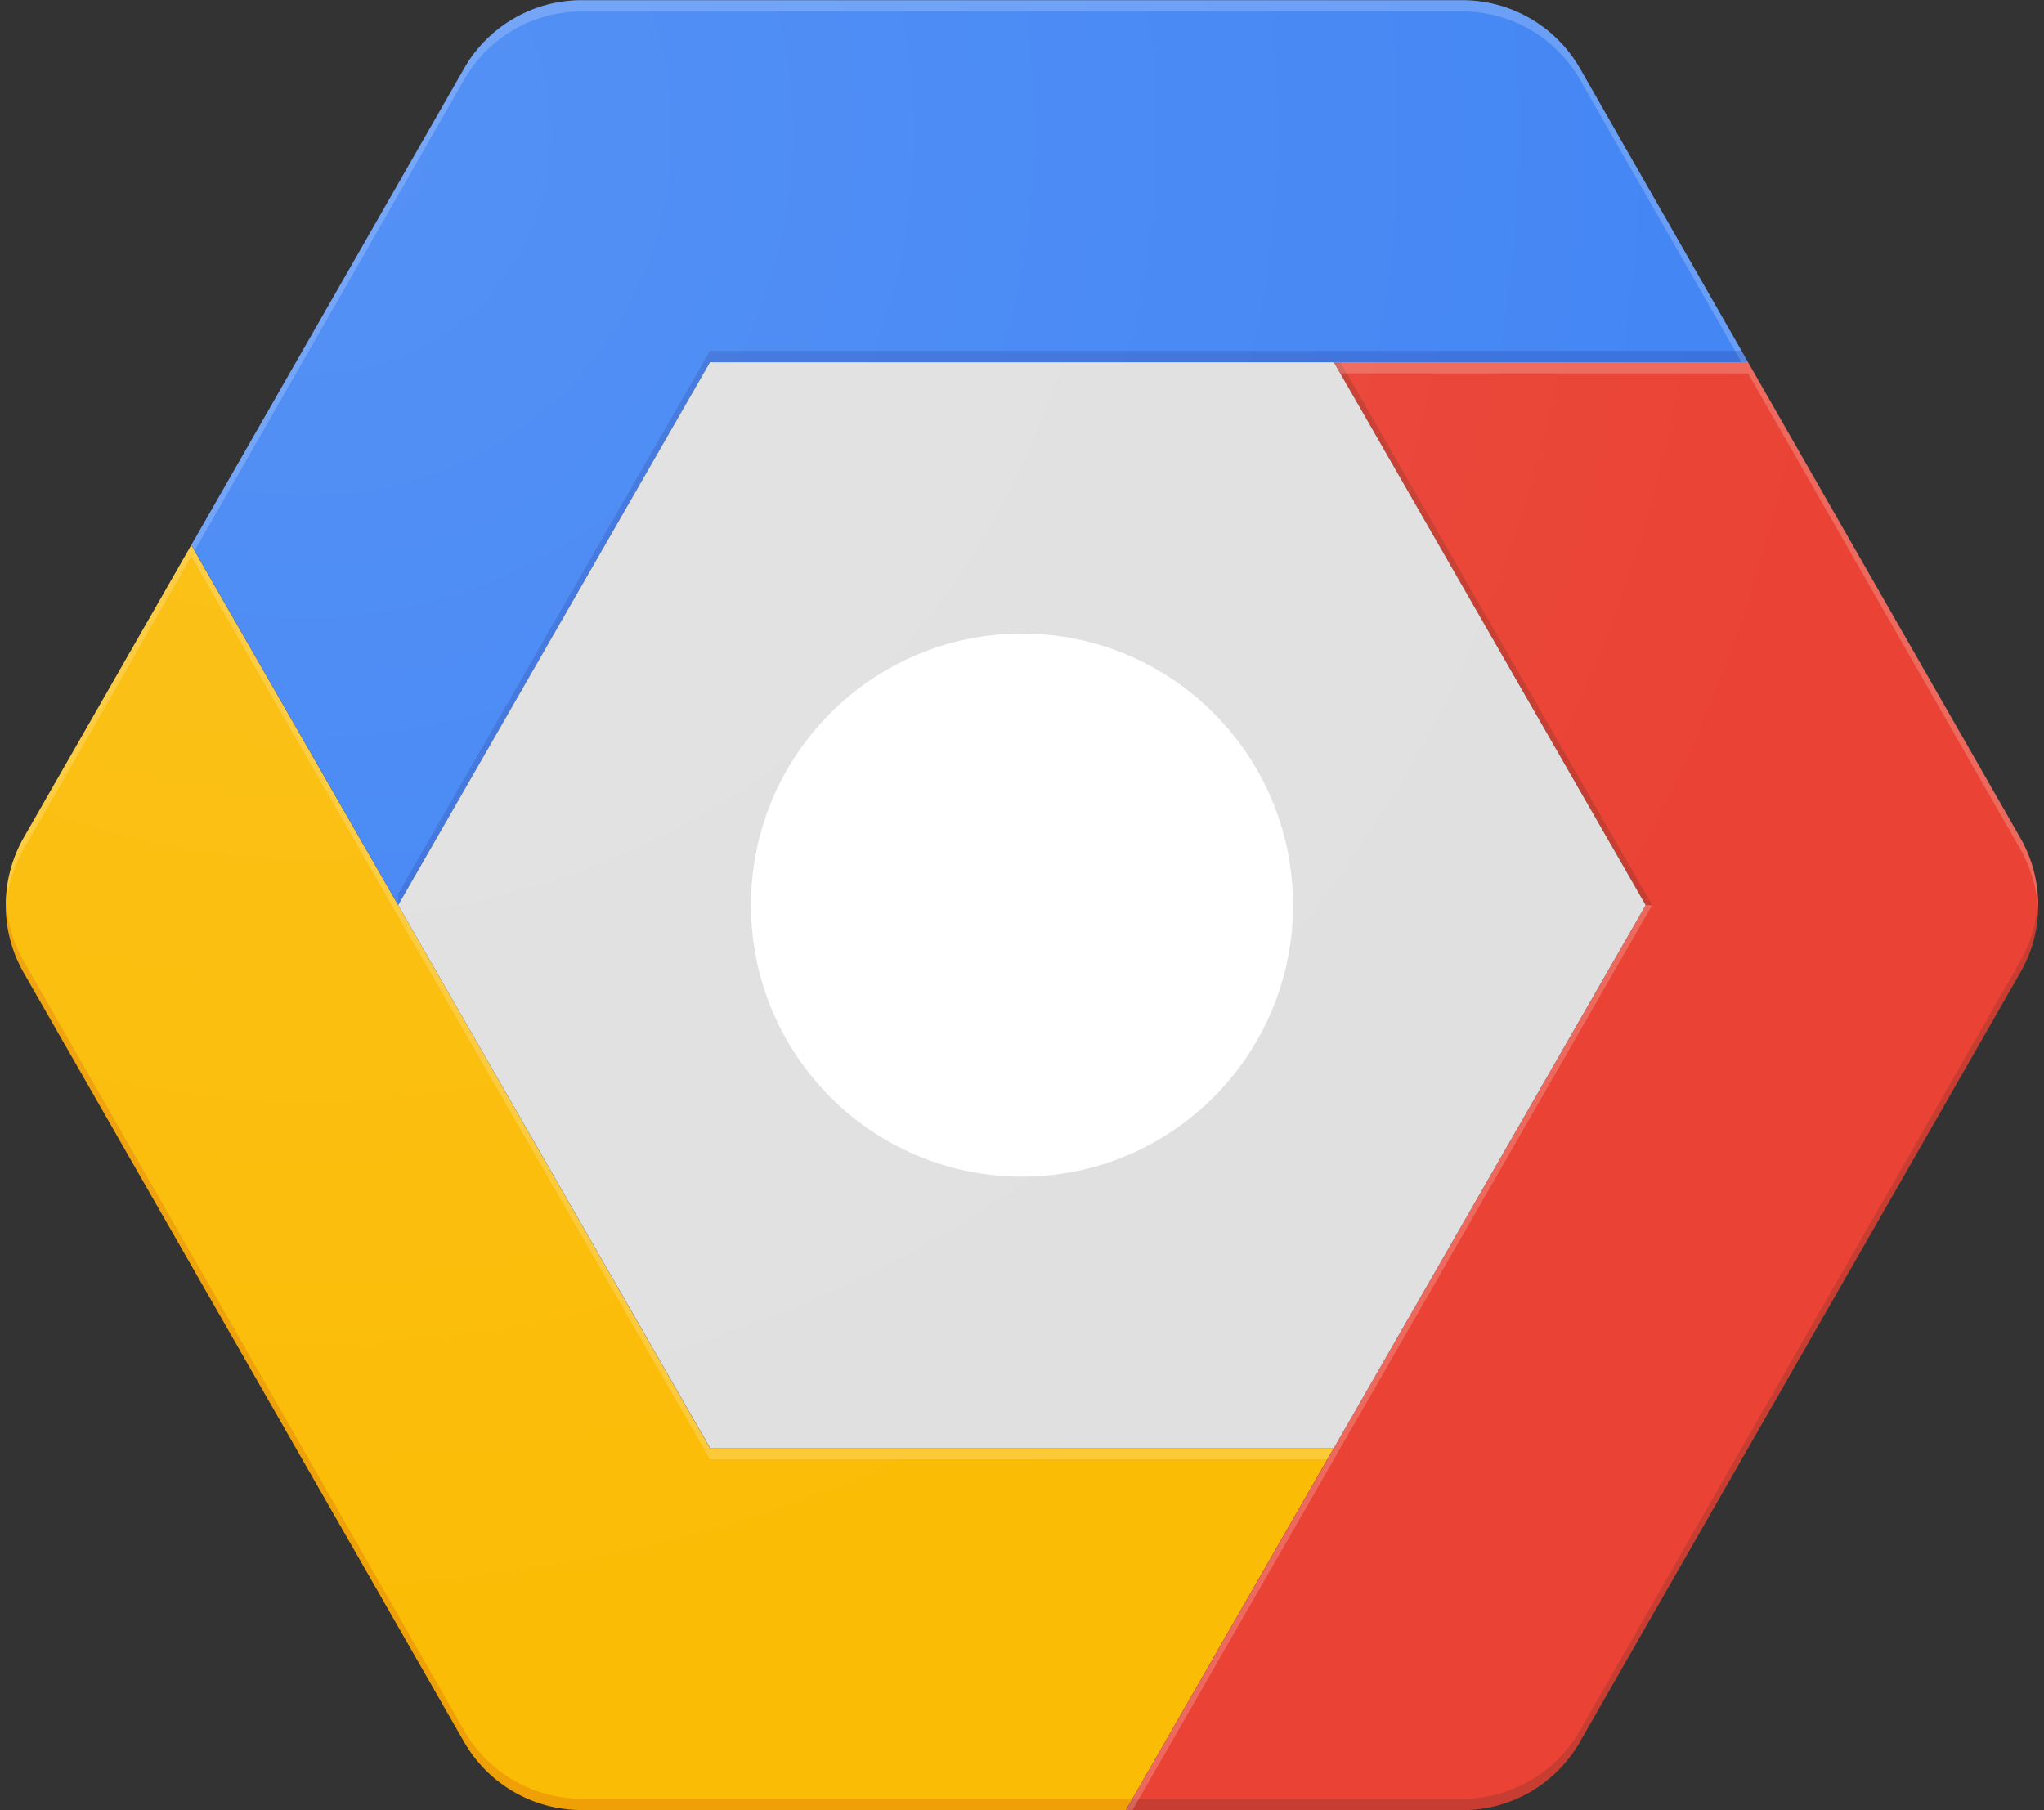 <svg xmlns="http://www.w3.org/2000/svg" viewBox="0 0 140 124"><rect x="0" y="0" width="140" height="124" fill="#333333" stroke="none"/><defs><radialGradient id="a" cx="14.378%" cy="6.753%" r="86.427%" gradientTransform="matrix(.891 0 0 1 .016 0)"><stop offset="0%" stop-color="#fff" stop-opacity=".1"/><stop offset="100%" stop-color="#fff" stop-opacity="0"/></radialGradient></defs><g fill="none"><path fill="#fbbc05" d="m91.36 99.19-14.237 24.796h-37.29a9.28 9.28 0 0 1-8.05-4.675L1.623 66.629a9.32 9.32 0 0 1 0-9.248L13.1 37.341l14.166 24.661 21.356 37.19h42.736"/><path fill="#ea4335" d="m138.37 66.63-30.16 52.69a9.27 9.27 0 0 1-8.05 4.675H77.12l14.237-24.796 21.372-37.2-21.372-37.19h28.364l18.643 32.57a9.26 9.26 0 0 1 .008 9.248"/><path fill="#4285f4" d="M119.73 24.81h-71.1L27.274 62 13.108 37.331 31.791 4.69a9.27 9.27 0 0 1 8.05-4.676h60.33a9.29 9.29 0 0 1 8.05 4.675l11.508 20.12"/><path fill="#e0e0e0" d="M91.36 24.81 112.72 62 91.36 99.19H48.636L27.27 62l21.358-37.19z"/><g fill="#fff"><ellipse cx="70" cy="62" rx="18.564" ry="18.599"/><path d="M31.789 5.458a9.27 9.27 0 0 1 8.05-4.675h60.33a9.29 9.29 0 0 1 8.05 4.675l11.07 19.352h.443L108.216 4.69a9.27 9.27 0 0 0-8.05-4.675h-60.33a9.28 9.28 0 0 0-8.05 4.675L13.103 37.331l.222.388 18.461-32.26" opacity=".2"/></g><path fill="#1a237e" fill-opacity=".2" d="m27.27 62 21.359-37.19h71.1l-.45-.78h-70.65L27.27 61.22"/><path fill="#fff" d="M1.629 58.15 13.106 38.1l14.166 24.669 21.356 37.19h42.28l.451-.777H48.623l-21.356-37.18-14.166-24.669-11.477 20.04a9.37 9.37 0 0 0-1.21 5.02 9.36 9.36 0 0 1 1.21-4.24" opacity=".2"/><path fill="#bf360c" d="M77.57 123.211H39.841a9.28 9.28 0 0 1-8.05-4.675L1.631 65.854a9.3 9.3 0 0 1-1.21-4.24 9.27 9.27 0 0 0 1.21 5.02l30.16 52.69a9.27 9.27 0 0 0 8.05 4.675h37.29l.443-.785" opacity=".2"/><path fill="#3e2723" d="m113.16 62.002-21.352-37.19h-.442l21.363 37.19zm25.21 3.849-30.16 52.69a9.27 9.27 0 0 1-8.05 4.675H77.57l-.451.777h23.04a9.29 9.29 0 0 0 8.05-4.675l30.16-52.69a9.3 9.3 0 0 0 1.21-5.02 9.36 9.36 0 0 1-1.21 4.24" opacity=".2"/><path fill="#fff" d="m119.729 25.579 18.643 32.57a9.3 9.3 0 0 1 1.21 4.24 9.27 9.27 0 0 0-1.21-5.02l-18.643-32.57H91.365l.451.777m-.45 74.386 21.794-37.96h-.431l-21.363 37.19-14.238 24.79h.443z" opacity=".2"/><path fill="url(#a)" d="M138.37 57.37 119.727 24.8 108.211 4.68a9.27 9.27 0 0 0-8.05-4.675h-60.32a9.28 9.28 0 0 0-8.05 4.675L1.631 57.37a9.32 9.32 0 0 0 0 9.248l30.16 52.69a9.27 9.27 0 0 0 8.05 4.675h60.33a9.29 9.29 0 0 0 8.05-4.675l30.16-52.69a9.3 9.3 0 0 0-.008-9.248"/></g></svg>